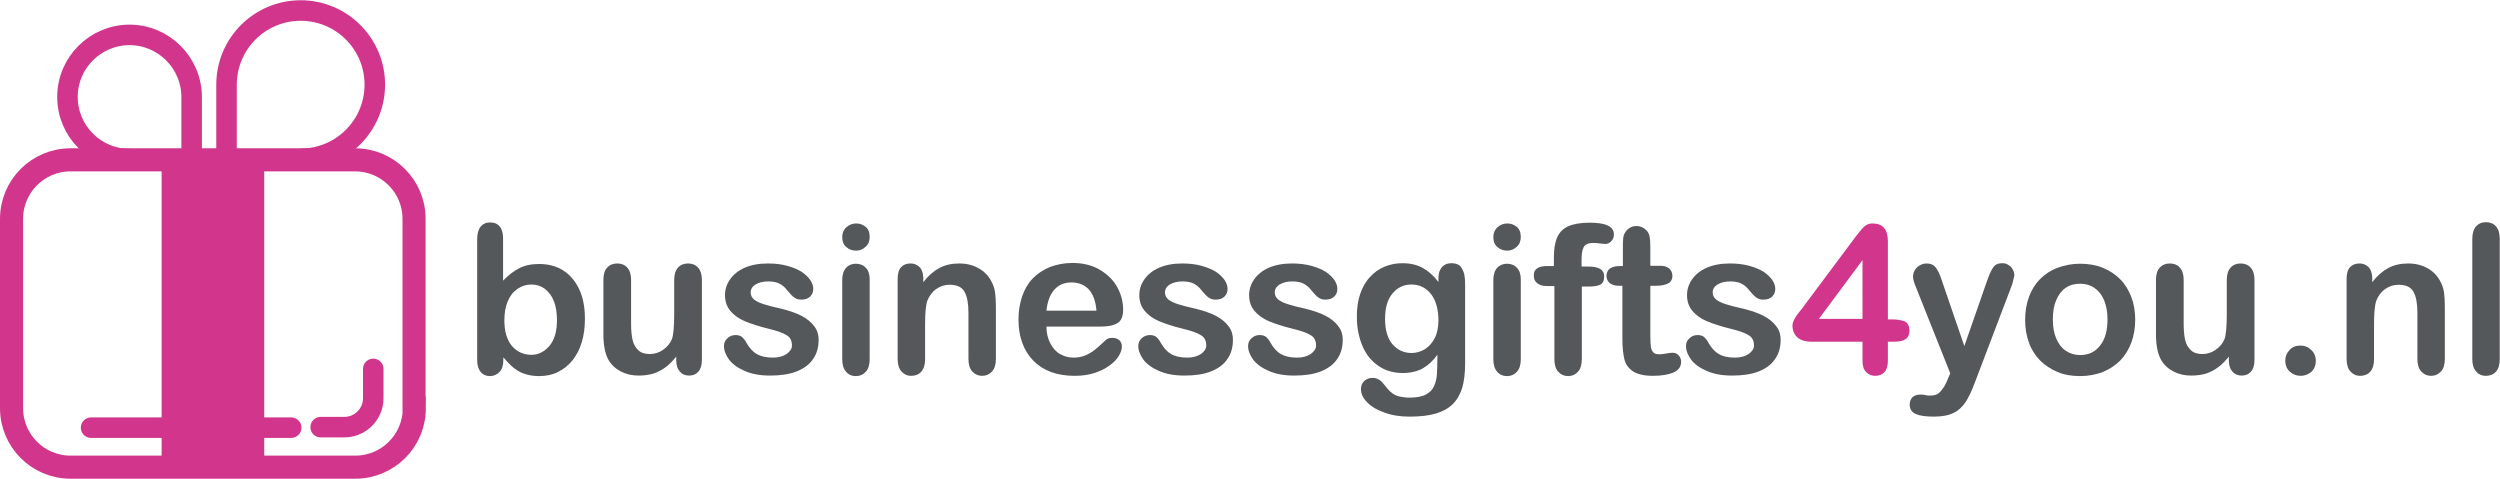 <?xml version="1.0" encoding="utf-8"?>
<!-- Generator: Adobe Illustrator 19.2.0, SVG Export Plug-In . SVG Version: 6.00 Build 0)  -->
<svg version="1.1" id="Laag_1" xmlns="http://www.w3.org/2000/svg" xmlns:xlink="http://www.w3.org/1999/xlink" x="0px" y="0px"
	 viewBox="0 0 974.5 186.7" style="enable-background:new 0 0 974.5 186.7;" xml:space="preserve">
<style type="text/css">
	.st0{fill:#D1368C;}
	.st1{fill:none;stroke:#D1368C;stroke-width:8;stroke-miterlimit:10;}
	.st2{fill:none;stroke:#D1368C;stroke-width:8;stroke-linecap:round;stroke-miterlimit:10;}
	.st3{fill:none;stroke:#D1368C;stroke-width:9;stroke-miterlimit:10;}
	.st4{fill:none;stroke:#D1368C;stroke-width:8;stroke-linecap:round;stroke-miterlimit:7;}
	.st5{fill:#55585A;}
</style>
<rect x="63" y="62.8" class="st0" width="40" height="119.4"/>
<path class="st1" d="M50.5,62c-13.4,0-24.2-10.9-24.2-24.2c0-13.4,10.9-24.2,24.2-24.2s24.2,10.9,24.2,24.2c0,3.2,0,25,0,25"/>
<path class="st1" d="M117.2,61.9c16,0,28.9-13,28.9-28.9c0-16-13-28.9-28.9-28.9c-16,0-28.9,13-28.9,28.9c0,3.9,0,29.8,0,29.8"/>
<line class="st2" x1="35.5" y1="166.7" x2="113.5" y2="166.7"/>
<path class="st3" d="M161.5,159.1c0,12.7-10.3,23-23,23H27.5c-12.7,0-23-10.3-23-23V85.3c0-12.7,10.3-23,23-23h110.9
	c12.7,0,23,10.3,23,23V159.1z"/>
<path class="st4" d="M145.5,143.8v11.4c0,6.3-5.1,11.3-11.3,11.3H125"/>
<g>
	<path class="st5" d="M196.1,92.9v16.5c2-2.1,4.1-3.7,6.2-4.8c2.1-1.1,4.7-1.7,7.8-1.7c3.6,0,6.7,0.8,9.4,2.5
		c2.7,1.7,4.8,4.2,6.3,7.4c1.5,3.2,2.2,7,2.2,11.5c0,3.3-0.4,6.3-1.2,9c-0.8,2.7-2,5.1-3.6,7.1c-1.6,2-3.5,3.5-5.7,4.6
		c-2.2,1.1-4.7,1.6-7.4,1.6c-1.7,0-3.2-0.2-4.7-0.6c-1.5-0.4-2.7-0.9-3.7-1.6c-1-0.6-1.9-1.3-2.6-2c-0.7-0.7-1.7-1.7-2.9-3.1v1.1
		c0,2-0.5,3.6-1.5,4.6c-1,1-2.2,1.6-3.7,1.6c-1.5,0-2.7-0.5-3.6-1.6c-0.9-1-1.4-2.6-1.4-4.6v-47c0-2.2,0.4-3.8,1.3-5
		c0.9-1.1,2.1-1.7,3.7-1.7c1.7,0,2.9,0.5,3.8,1.6C195.7,89.4,196.1,90.9,196.1,92.9z M196.6,124.9c0,4.3,1,7.6,2.9,9.9
		c2,2.3,4.5,3.5,7.7,3.5c2.7,0,5-1.2,7-3.5c2-2.4,2.9-5.7,2.9-10.1c0-2.8-0.4-5.3-1.2-7.3c-0.8-2.1-2-3.6-3.5-4.8
		c-1.5-1.1-3.2-1.7-5.2-1.7c-2.1,0-3.9,0.6-5.5,1.7c-1.6,1.1-2.9,2.7-3.8,4.9C197.1,119.4,196.6,121.9,196.6,124.9z"/>
	<path class="st5" d="M263.6,140.4v-1.4c-1.3,1.6-2.6,3-4.1,4.1c-1.4,1.1-3,1.9-4.7,2.5c-1.7,0.5-3.6,0.8-5.8,0.8
		c-2.6,0-4.9-0.5-7-1.6c-2.1-1.1-3.7-2.6-4.8-4.5c-1.3-2.3-2-5.6-2-9.9v-21.3c0-2.2,0.5-3.8,1.5-4.8c1-1.1,2.3-1.6,3.9-1.6
		c1.6,0,2.9,0.5,3.9,1.6c1,1.1,1.5,2.7,1.5,4.8v17.2c0,2.5,0.2,4.6,0.6,6.3c0.4,1.7,1.2,3,2.3,4c1.1,1,2.6,1.4,4.4,1.4
		c1.8,0,3.5-0.5,5.1-1.6c1.6-1.1,2.8-2.5,3.5-4.2c0.6-1.5,0.9-4.9,0.9-10v-13.1c0-2.1,0.5-3.7,1.5-4.8c1-1.1,2.3-1.6,3.9-1.6
		c1.6,0,2.9,0.5,3.9,1.6c1,1.1,1.5,2.7,1.5,4.8v31.2c0,2.1-0.5,3.6-1.4,4.6c-0.9,1-2.1,1.5-3.6,1.5c-1.5,0-2.7-0.5-3.6-1.6
		C264.1,143.9,263.6,142.4,263.6,140.4z"/>
	<path class="st5" d="M319.1,132.4c0,3-0.7,5.5-2.2,7.6c-1.4,2.1-3.6,3.7-6.4,4.8c-2.8,1.1-6.3,1.6-10.3,1.6c-3.9,0-7.2-0.6-9.9-1.8
		c-2.8-1.2-4.8-2.7-6.1-4.4c-1.3-1.8-2-3.6-2-5.3c0-1.2,0.4-2.2,1.3-3c0.8-0.8,1.9-1.3,3.2-1.3c1.1,0,2,0.3,2.6,0.8
		c0.6,0.6,1.2,1.3,1.7,2.3c1.1,1.9,2.4,3.4,4,4.3c1.5,0.9,3.6,1.4,6.3,1.4c2.2,0,3.9-0.5,5.3-1.4c1.4-1,2.1-2.1,2.1-3.3
		c0-1.9-0.7-3.3-2.2-4.1c-1.4-0.9-3.8-1.7-7.1-2.5c-3.7-0.9-6.7-1.9-9.1-2.9c-2.3-1-4.2-2.3-5.6-4c-1.4-1.7-2.1-3.7-2.1-6.1
		c0-2.2,0.6-4.2,1.9-6.1c1.3-1.9,3.2-3.5,5.7-4.6c2.5-1.1,5.5-1.7,9.1-1.7c2.8,0,5.3,0.3,7.5,0.9c2.2,0.6,4.1,1.4,5.6,2.3
		c1.5,1,2.6,2.1,3.4,3.2c0.8,1.2,1.2,2.3,1.2,3.5c0,1.2-0.4,2.2-1.2,3c-0.8,0.8-2,1.2-3.5,1.2c-1.1,0-2-0.3-2.8-0.9
		c-0.8-0.6-1.7-1.6-2.7-2.8c-0.8-1.1-1.8-1.9-2.9-2.5c-1.1-0.6-2.6-0.9-4.5-0.9c-1.9,0-3.6,0.4-4.9,1.2c-1.3,0.8-1.9,1.9-1.9,3.1
		c0,1.1,0.5,2.1,1.4,2.8c0.9,0.7,2.2,1.3,3.8,1.8c1.6,0.5,3.8,1.1,6.6,1.7c3.3,0.8,6.1,1.8,8.2,2.9c2.1,1.1,3.7,2.5,4.8,4
		C318.6,128.7,319.1,130.5,319.1,132.4z"/>
	<path class="st5" d="M333.7,97.7c-1.5,0-2.8-0.5-3.8-1.4c-1.1-0.9-1.6-2.2-1.6-3.9c0-1.5,0.5-2.8,1.6-3.8c1.1-1,2.4-1.5,3.8-1.5
		c1.4,0,2.6,0.4,3.7,1.3c1.1,0.9,1.6,2.2,1.6,3.9c0,1.7-0.5,3-1.6,3.9C336.4,97.2,335.1,97.7,333.7,97.7z M339,108.8V140
		c0,2.2-0.5,3.8-1.5,4.9c-1,1.1-2.3,1.7-3.9,1.7c-1.6,0-2.9-0.6-3.8-1.7c-1-1.1-1.5-2.7-1.5-4.9v-30.8c0-2.1,0.5-3.7,1.5-4.8
		c1-1.1,2.3-1.6,3.8-1.6c1.6,0,2.9,0.5,3.9,1.6C338.5,105.4,339,106.9,339,108.8z"/>
	<path class="st5" d="M359.9,108.7v1.3c1.9-2.5,4-4.3,6.2-5.5c2.2-1.2,4.8-1.8,7.8-1.8c2.8,0,5.4,0.6,7.6,1.9c2.2,1.2,3.9,3,5,5.2
		c0.7,1.3,1.2,2.7,1.4,4.3c0.2,1.5,0.3,3.5,0.3,5.8v20c0,2.2-0.5,3.8-1.5,4.9c-1,1.1-2.3,1.7-3.8,1.7c-1.6,0-2.9-0.6-3.9-1.7
		c-1-1.1-1.5-2.7-1.5-4.9v-18c0-3.6-0.5-6.3-1.5-8.1c-1-1.9-3-2.8-5.9-2.8c-1.9,0-3.7,0.6-5.2,1.7c-1.6,1.1-2.7,2.7-3.5,4.7
		c-0.5,1.6-0.8,4.6-0.8,9V140c0,2.2-0.5,3.8-1.5,4.9c-1,1.1-2.3,1.6-3.9,1.6c-1.6,0-2.8-0.6-3.8-1.7c-1-1.1-1.5-2.7-1.5-4.9v-31.1
		c0-2.1,0.4-3.6,1.3-4.6c0.9-1,2.1-1.5,3.7-1.5c0.9,0,1.8,0.2,2.6,0.7c0.8,0.4,1.4,1.1,1.8,2C359.7,106.3,359.9,107.4,359.9,108.7z"
		/>
	<path class="st5" d="M429,127.3h-21.1c0,2.4,0.5,4.6,1.5,6.5c1,1.9,2.2,3.3,3.8,4.2c1.6,0.9,3.3,1.4,5.3,1.4c1.3,0,2.5-0.2,3.5-0.5
		c1.1-0.3,2.1-0.8,3.1-1.4c1-0.6,1.9-1.3,2.8-2.1c0.8-0.7,1.9-1.7,3.3-3c0.6-0.5,1.3-0.7,2.4-0.7c1.1,0,2,0.3,2.7,0.9
		c0.7,0.6,1,1.5,1,2.6c0,1-0.4,2.1-1.1,3.4c-0.8,1.3-1.9,2.6-3.5,3.7c-1.5,1.2-3.5,2.2-5.8,3c-2.3,0.8-5,1.2-8,1.2
		c-6.9,0-12.3-2-16.1-5.9c-3.8-3.9-5.8-9.3-5.8-16.1c0-3.2,0.5-6.1,1.4-8.9c0.9-2.7,2.3-5.1,4.1-7c1.8-1.9,4.1-3.4,6.7-4.5
		c2.7-1,5.6-1.6,8.8-1.6c4.2,0,7.8,0.9,10.8,2.7c3,1.8,5.3,4.1,6.8,6.9c1.5,2.8,2.2,5.7,2.2,8.6c0,2.7-0.8,4.5-2.3,5.3
		C434,126.9,431.8,127.3,429,127.3z M407.9,121.1h19.5c-0.3-3.7-1.3-6.4-3-8.3c-1.7-1.8-4-2.7-6.8-2.7c-2.7,0-4.9,0.9-6.6,2.8
		C409.3,114.8,408.3,117.5,407.9,121.1z"/>
	<path class="st5" d="M480.6,132.4c0,3-0.7,5.5-2.2,7.6c-1.4,2.1-3.6,3.7-6.4,4.8c-2.8,1.1-6.3,1.6-10.3,1.6c-3.9,0-7.2-0.6-9.9-1.8
		c-2.8-1.2-4.8-2.7-6.1-4.4c-1.3-1.8-2-3.6-2-5.3c0-1.2,0.4-2.2,1.3-3c0.8-0.8,1.9-1.3,3.2-1.3c1.1,0,2,0.3,2.6,0.8
		c0.6,0.6,1.2,1.3,1.7,2.3c1.1,1.9,2.4,3.4,4,4.3c1.5,0.9,3.6,1.4,6.3,1.4c2.2,0,3.9-0.5,5.3-1.4c1.4-1,2.1-2.1,2.1-3.3
		c0-1.9-0.7-3.3-2.2-4.1c-1.4-0.9-3.8-1.7-7.1-2.5c-3.7-0.9-6.7-1.9-9.1-2.9c-2.3-1-4.2-2.3-5.6-4c-1.4-1.7-2.1-3.7-2.1-6.1
		c0-2.2,0.6-4.2,1.9-6.1c1.3-1.9,3.2-3.5,5.7-4.6c2.5-1.1,5.5-1.7,9.1-1.7c2.8,0,5.3,0.3,7.5,0.9c2.2,0.6,4.1,1.4,5.6,2.3
		c1.5,1,2.6,2.1,3.4,3.2c0.8,1.2,1.2,2.3,1.2,3.5c0,1.2-0.4,2.2-1.2,3c-0.8,0.8-2,1.2-3.5,1.2c-1.1,0-2-0.3-2.8-0.9
		c-0.8-0.6-1.7-1.6-2.7-2.8c-0.8-1.1-1.8-1.9-2.9-2.5c-1.1-0.6-2.6-0.9-4.5-0.9c-1.9,0-3.6,0.4-4.9,1.2c-1.3,0.8-1.9,1.9-1.9,3.1
		c0,1.1,0.5,2.1,1.4,2.8c0.9,0.7,2.2,1.3,3.8,1.8c1.6,0.5,3.8,1.1,6.6,1.7c3.3,0.8,6.1,1.8,8.2,2.9c2.1,1.1,3.7,2.5,4.8,4
		C480.1,128.7,480.6,130.5,480.6,132.4z"/>
	<path class="st5" d="M523.4,132.4c0,3-0.7,5.5-2.2,7.6c-1.4,2.1-3.6,3.7-6.4,4.8c-2.8,1.1-6.3,1.6-10.3,1.6c-3.9,0-7.2-0.6-9.9-1.8
		c-2.8-1.2-4.8-2.7-6.1-4.4c-1.3-1.8-2-3.6-2-5.3c0-1.2,0.4-2.2,1.3-3c0.8-0.8,1.9-1.3,3.2-1.3c1.1,0,2,0.3,2.6,0.8
		c0.6,0.6,1.2,1.3,1.7,2.3c1.1,1.9,2.4,3.4,4,4.3c1.5,0.9,3.6,1.4,6.3,1.4c2.2,0,3.9-0.5,5.3-1.4c1.4-1,2.1-2.1,2.1-3.3
		c0-1.9-0.7-3.3-2.2-4.1c-1.4-0.9-3.8-1.7-7.1-2.5c-3.7-0.9-6.7-1.9-9.1-2.9c-2.3-1-4.2-2.3-5.6-4c-1.4-1.7-2.1-3.7-2.1-6.1
		c0-2.2,0.6-4.2,1.9-6.1c1.3-1.9,3.2-3.5,5.7-4.6c2.5-1.1,5.5-1.7,9.1-1.7c2.8,0,5.3,0.3,7.5,0.9c2.2,0.6,4.1,1.4,5.6,2.3
		c1.5,1,2.6,2.1,3.4,3.2c0.8,1.2,1.2,2.3,1.2,3.5c0,1.2-0.4,2.2-1.2,3c-0.8,0.8-2,1.2-3.5,1.2c-1.1,0-2-0.3-2.8-0.9
		c-0.8-0.6-1.7-1.6-2.7-2.8c-0.8-1.1-1.8-1.9-2.9-2.5c-1.1-0.6-2.6-0.9-4.5-0.9c-1.9,0-3.6,0.4-4.9,1.2c-1.3,0.8-1.9,1.9-1.9,3.1
		c0,1.1,0.5,2.1,1.4,2.8c0.9,0.7,2.2,1.3,3.8,1.8c1.6,0.5,3.8,1.1,6.6,1.7c3.3,0.8,6.1,1.8,8.2,2.9c2.1,1.1,3.7,2.5,4.8,4
		C522.9,128.7,523.4,130.5,523.4,132.4z"/>
	<path class="st5" d="M571.1,110.6v31.3c0,3.6-0.4,6.7-1.1,9.2c-0.8,2.6-2,4.7-3.7,6.4c-1.7,1.7-3.9,2.9-6.6,3.7
		c-2.7,0.8-6.1,1.2-10.2,1.2c-3.7,0-7-0.5-9.9-1.6c-2.9-1-5.2-2.4-6.7-4c-1.6-1.6-2.4-3.3-2.4-5.1c0-1.3,0.4-2.4,1.3-3.2
		c0.9-0.8,2-1.2,3.2-1.2c1.6,0,3,0.7,4.1,2.1c0.6,0.7,1.2,1.4,1.8,2.2c0.6,0.7,1.3,1.3,2.1,1.9c0.8,0.5,1.7,0.9,2.7,1.1
		c1.1,0.2,2.3,0.4,3.6,0.4c2.8,0,5-0.4,6.5-1.2c1.5-0.8,2.6-1.9,3.2-3.3c0.6-1.4,1-2.9,1.1-4.5c0.1-1.6,0.2-4.1,0.2-7.7
		c-1.7,2.3-3.6,4.1-5.7,5.3c-2.2,1.2-4.8,1.8-7.8,1.8c-3.6,0-6.8-0.9-9.5-2.8c-2.7-1.8-4.8-4.4-6.2-7.7c-1.4-3.3-2.2-7.1-2.2-11.5
		c0-3.2,0.4-6.2,1.3-8.8c0.9-2.6,2.1-4.8,3.8-6.6c1.6-1.8,3.5-3.1,5.6-4s4.5-1.4,7-1.4c3.1,0,5.7,0.6,7.9,1.8c2.2,1.2,4.3,3,6.2,5.5
		v-1.5c0-1.9,0.5-3.3,1.4-4.3c0.9-1,2.1-1.5,3.6-1.5c2.1,0,3.5,0.7,4.1,2C570.8,106.1,571.1,108.1,571.1,110.6z M539.9,124.3
		c0,4.4,1,7.7,2.9,9.9c1.9,2.2,4.4,3.4,7.4,3.4c1.8,0,3.5-0.5,5.1-1.4c1.6-1,2.9-2.4,3.9-4.3c1-1.9,1.5-4.3,1.5-7
		c0-4.4-1-7.8-2.9-10.3c-1.9-2.4-4.5-3.7-7.6-3.7c-3.1,0-5.5,1.2-7.4,3.5C540.9,116.6,539.9,119.9,539.9,124.3z"/>
	<path class="st5" d="M587.5,97.7c-1.5,0-2.8-0.5-3.8-1.4c-1.1-0.9-1.6-2.2-1.6-3.9c0-1.5,0.5-2.8,1.6-3.8c1.1-1,2.4-1.5,3.8-1.5
		c1.4,0,2.6,0.4,3.7,1.3c1.1,0.9,1.6,2.2,1.6,3.9c0,1.7-0.5,3-1.6,3.9C590.2,97.2,588.9,97.7,587.5,97.7z M592.8,108.8V140
		c0,2.2-0.5,3.8-1.5,4.9c-1,1.1-2.3,1.7-3.9,1.7c-1.6,0-2.9-0.6-3.8-1.7c-1-1.1-1.5-2.7-1.5-4.9v-30.8c0-2.1,0.5-3.7,1.5-4.8
		c1-1.1,2.3-1.6,3.8-1.6c1.6,0,2.9,0.5,3.9,1.6C592.3,105.4,592.8,106.9,592.8,108.8z"/>
	<path class="st5" d="M603.1,103.7h2.6v-3.2c0-3.4,0.4-6,1.3-8c0.9-2,2.3-3.4,4.3-4.3c2-0.9,4.8-1.4,8.4-1.4c6.3,0,9.4,1.5,9.4,4.6
		c0,1-0.3,1.9-1,2.6c-0.7,0.7-1.4,1.1-2.3,1.1c-0.4,0-1.1-0.1-2.2-0.2c-1-0.2-1.9-0.2-2.6-0.2c-1.9,0-3.2,0.6-3.7,1.7
		c-0.6,1.1-0.8,2.8-0.8,4.9v2.6h2.6c4.1,0,6.2,1.2,6.2,3.7c0,1.8-0.5,2.9-1.6,3.4c-1.1,0.5-2.6,0.7-4.5,0.7h-2.6V140
		c0,2.1-0.5,3.8-1.5,4.9c-1,1.1-2.3,1.7-3.9,1.7c-1.5,0-2.8-0.6-3.8-1.7c-1-1.1-1.5-2.7-1.5-4.9v-28.5h-3c-1.6,0-2.8-0.4-3.7-1.1
		c-0.9-0.7-1.3-1.7-1.3-2.8C597.7,105,599.5,103.7,603.1,103.7z"/>
	<path class="st5" d="M631.4,103.7h1.2v-6.5c0-1.7,0-3.1,0.1-4.1c0.1-1,0.3-1.8,0.8-2.5c0.4-0.7,1-1.3,1.8-1.8
		c0.8-0.5,1.7-0.7,2.6-0.7c1.4,0,2.6,0.5,3.7,1.5c0.7,0.7,1.2,1.5,1.4,2.5c0.2,1,0.3,2.4,0.3,4.2v7.3h3.9c1.5,0,2.7,0.4,3.5,1.1
		c0.8,0.7,1.2,1.7,1.2,2.8c0,1.4-0.6,2.5-1.7,3c-1.1,0.6-2.8,0.9-4.9,0.9h-2v19.8c0,1.7,0.1,3,0.2,3.9c0.1,0.9,0.4,1.6,0.9,2.2
		c0.5,0.6,1.3,0.8,2.5,0.8c0.6,0,1.5-0.1,2.6-0.3c1.1-0.2,1.9-0.3,2.5-0.3c0.9,0,1.7,0.3,2.3,1c0.7,0.7,1,1.6,1,2.6
		c0,1.7-0.9,3.1-2.8,4c-1.9,0.9-4.6,1.4-8.2,1.4c-3.4,0-5.9-0.6-7.7-1.7c-1.7-1.1-2.9-2.7-3.4-4.7c-0.5-2-0.8-4.7-0.8-8v-20.7h-1.4
		c-1.6,0-2.7-0.4-3.6-1.1c-0.8-0.7-1.2-1.7-1.2-2.8c0-1.1,0.4-2.1,1.3-2.8C628.6,104,629.8,103.7,631.4,103.7z"/>
	<path class="st5" d="M694.1,132.4c0,3-0.7,5.5-2.2,7.6c-1.4,2.1-3.6,3.7-6.4,4.8c-2.8,1.1-6.3,1.6-10.3,1.6c-3.9,0-7.2-0.6-9.9-1.8
		c-2.8-1.2-4.8-2.7-6.1-4.4c-1.3-1.8-2-3.6-2-5.3c0-1.2,0.4-2.2,1.3-3c0.8-0.8,1.9-1.3,3.2-1.3c1.1,0,2,0.3,2.6,0.8
		c0.6,0.6,1.2,1.3,1.7,2.3c1.1,1.9,2.4,3.4,4,4.3c1.5,0.9,3.6,1.4,6.3,1.4c2.2,0,3.9-0.5,5.3-1.4c1.4-1,2.1-2.1,2.1-3.3
		c0-1.9-0.7-3.3-2.2-4.1c-1.4-0.9-3.8-1.7-7.1-2.5c-3.7-0.9-6.7-1.9-9.1-2.9c-2.3-1-4.2-2.3-5.6-4c-1.4-1.7-2.1-3.7-2.1-6.1
		c0-2.2,0.6-4.2,1.9-6.1c1.3-1.9,3.2-3.5,5.7-4.6c2.5-1.1,5.5-1.7,9.1-1.7c2.8,0,5.3,0.3,7.5,0.9c2.2,0.6,4.1,1.4,5.6,2.3
		c1.5,1,2.6,2.1,3.4,3.2c0.8,1.2,1.2,2.3,1.2,3.5c0,1.2-0.4,2.2-1.2,3c-0.8,0.8-2,1.2-3.5,1.2c-1.1,0-2-0.3-2.8-0.9
		c-0.8-0.6-1.7-1.6-2.7-2.8c-0.8-1.1-1.8-1.9-2.9-2.5c-1.1-0.6-2.6-0.9-4.5-0.9c-1.9,0-3.6,0.4-4.9,1.2c-1.3,0.8-1.9,1.9-1.9,3.1
		c0,1.1,0.5,2.1,1.4,2.8c0.9,0.7,2.2,1.3,3.8,1.8c1.6,0.5,3.8,1.1,6.6,1.7c3.3,0.8,6.1,1.8,8.2,2.9c2.1,1.1,3.7,2.5,4.8,4
		C693.6,128.7,694.1,130.5,694.1,132.4z"/>
	<path class="st0" d="M726,140.5v-7.3h-19.8c-2.5,0-4.4-0.6-5.6-1.7c-1.2-1.1-1.9-2.7-1.9-4.6c0-0.5,0.1-1,0.3-1.5
		c0.2-0.5,0.5-1.1,0.8-1.6c0.4-0.6,0.7-1.1,1.1-1.6c0.4-0.5,0.9-1.2,1.5-1.9l20.9-28c1.4-1.8,2.5-3.2,3.4-4c0.9-0.8,1.9-1.2,3.2-1.2
		c4,0,6,2.3,6,6.9v30.5h1.7c2,0,3.7,0.3,4.9,0.8c1.2,0.6,1.8,1.8,1.8,3.6c0,1.5-0.5,2.6-1.5,3.3c-1,0.7-2.5,1-4.5,1h-2.4v7.3
		c0,2-0.4,3.5-1.3,4.5c-0.9,1-2.1,1.5-3.6,1.5c-1.5,0-2.7-0.5-3.6-1.5C726.4,144,726,142.5,726,140.5z M709,124.3h17v-22.9
		L709,124.3z"/>
	<path class="st5" d="M759.2,147.9l1-2.4l-13.3-33.4c-0.8-1.9-1.2-3.3-1.2-4.2c0-0.9,0.2-1.8,0.7-2.6c0.5-0.8,1.1-1.4,2-1.9
		c0.8-0.5,1.7-0.7,2.6-0.7c1.6,0,2.7,0.5,3.5,1.5c0.8,1,1.5,2.4,2.1,4.2l9.1,26.5l8.6-24.7c0.7-2,1.3-3.6,1.9-4.7
		c0.6-1.1,1.1-1.9,1.8-2.3c0.6-0.4,1.5-0.6,2.6-0.6c0.8,0,1.6,0.2,2.3,0.7c0.7,0.4,1.3,1,1.7,1.8c0.4,0.7,0.6,1.5,0.6,2.3
		c-0.1,0.5-0.3,1.2-0.5,2.1c-0.2,0.9-0.5,1.9-0.9,2.8l-14,36.8c-1.2,3.2-2.4,5.8-3.6,7.6c-1.2,1.8-2.7,3.3-4.6,4.2
		c-1.9,1-4.5,1.5-7.7,1.5c-3.2,0-5.5-0.3-7.1-1c-1.6-0.7-2.4-1.9-2.4-3.7c0-1.2,0.4-2.2,1.1-2.9c0.8-0.7,1.9-1,3.3-1
		c0.6,0,1.1,0.1,1.7,0.2c0.7,0.2,1.3,0.2,1.8,0.2c1.2,0,2.2-0.2,2.9-0.6c0.7-0.4,1.3-1,1.9-1.9C757.8,151,758.5,149.6,759.2,147.9z"
		/>
	<path class="st5" d="M832.3,124.6c0,3.2-0.5,6.2-1.5,8.9c-1,2.7-2.4,5-4.3,7c-1.9,1.9-4.2,3.4-6.8,4.5c-2.6,1-5.6,1.6-8.9,1.6
		c-3.3,0-6.2-0.5-8.8-1.6c-2.6-1.1-4.9-2.6-6.8-4.5c-1.9-2-3.4-4.3-4.3-6.9c-1-2.7-1.5-5.6-1.5-8.9c0-3.3,0.5-6.2,1.5-9
		c1-2.7,2.4-5,4.3-6.9c1.9-1.9,4.1-3.4,6.8-4.4c2.7-1,5.6-1.6,8.8-1.6c3.3,0,6.2,0.5,8.9,1.6c2.7,1.1,4.9,2.6,6.8,4.5
		c1.9,1.9,3.3,4.3,4.3,6.9C831.8,118.4,832.3,121.4,832.3,124.6z M821.5,124.6c0-4.4-1-7.8-2.9-10.3c-1.9-2.4-4.5-3.7-7.8-3.7
		c-2.1,0-4,0.5-5.6,1.6c-1.6,1.1-2.8,2.7-3.7,4.8c-0.9,2.1-1.3,4.6-1.3,7.5c0,2.8,0.4,5.3,1.3,7.4c0.9,2.1,2.1,3.7,3.7,4.8
		c1.6,1.1,3.5,1.7,5.6,1.7c3.3,0,5.9-1.2,7.8-3.7C820.5,132.4,821.5,129,821.5,124.6z"/>
	<path class="st5" d="M868.8,140.4v-1.4c-1.3,1.6-2.6,3-4.1,4.1c-1.4,1.1-3,1.9-4.7,2.5c-1.7,0.5-3.6,0.8-5.8,0.8
		c-2.6,0-4.9-0.5-7-1.6c-2.1-1.1-3.7-2.6-4.8-4.5c-1.3-2.3-2-5.6-2-9.9v-21.3c0-2.2,0.5-3.8,1.5-4.8c1-1.1,2.3-1.6,3.9-1.6
		c1.6,0,2.9,0.5,3.9,1.6c1,1.1,1.5,2.7,1.5,4.8v17.2c0,2.5,0.2,4.6,0.6,6.3c0.4,1.7,1.2,3,2.3,4c1.1,1,2.6,1.4,4.4,1.4
		c1.8,0,3.5-0.5,5.1-1.6c1.6-1.1,2.8-2.5,3.5-4.2c0.6-1.5,0.9-4.9,0.9-10v-13.1c0-2.1,0.5-3.7,1.5-4.8c1-1.1,2.3-1.6,3.9-1.6
		c1.6,0,2.9,0.5,3.9,1.6c1,1.1,1.5,2.7,1.5,4.8v31.2c0,2.1-0.5,3.6-1.4,4.6c-0.9,1-2.1,1.5-3.6,1.5c-1.5,0-2.7-0.5-3.6-1.6
		C869.3,143.9,868.8,142.4,868.8,140.4z"/>
	<path class="st5" d="M896.8,146.5c-1.6,0-3-0.5-4.2-1.6c-1.2-1.1-1.8-2.5-1.8-4.4c0-1.6,0.6-3,1.7-4.1c1.1-1.2,2.5-1.7,4.2-1.7
		c1.7,0,3.1,0.6,4.2,1.7c1.2,1.1,1.8,2.5,1.8,4.2c0,1.9-0.6,3.3-1.8,4.4C899.7,146,898.3,146.5,896.8,146.5z"/>
	<path class="st5" d="M924.7,108.7v1.3c1.9-2.5,4-4.3,6.2-5.5c2.2-1.2,4.8-1.8,7.8-1.8c2.8,0,5.4,0.6,7.6,1.9c2.2,1.2,3.9,3,5,5.2
		c0.7,1.3,1.2,2.7,1.4,4.3c0.2,1.5,0.3,3.5,0.3,5.8v20c0,2.2-0.5,3.8-1.5,4.9c-1,1.1-2.3,1.7-3.8,1.7c-1.6,0-2.9-0.6-3.9-1.7
		c-1-1.1-1.5-2.7-1.5-4.9v-18c0-3.6-0.5-6.3-1.5-8.1c-1-1.9-3-2.8-5.9-2.8c-1.9,0-3.7,0.6-5.2,1.7c-1.6,1.1-2.7,2.7-3.5,4.7
		c-0.5,1.6-0.8,4.6-0.8,9V140c0,2.2-0.5,3.8-1.5,4.9c-1,1.1-2.3,1.6-3.9,1.6c-1.6,0-2.8-0.6-3.8-1.7c-1-1.1-1.5-2.7-1.5-4.9v-31.1
		c0-2.1,0.4-3.6,1.3-4.6c0.9-1,2.1-1.5,3.7-1.5c0.9,0,1.8,0.2,2.6,0.7c0.8,0.4,1.4,1.1,1.8,2C924.5,106.3,924.7,107.4,924.7,108.7z"
		/>
	<path class="st5" d="M963.7,140V93.2c0-2.2,0.5-3.8,1.4-4.9c1-1.1,2.3-1.7,3.9-1.7c1.6,0,2.9,0.5,3.9,1.6c1,1.1,1.5,2.7,1.5,4.9
		V140c0,2.2-0.5,3.8-1.5,4.9c-1,1.1-2.3,1.6-3.9,1.6c-1.6,0-2.9-0.6-3.8-1.7C964.2,143.7,963.7,142.1,963.7,140z"/>
</g>
</svg>

